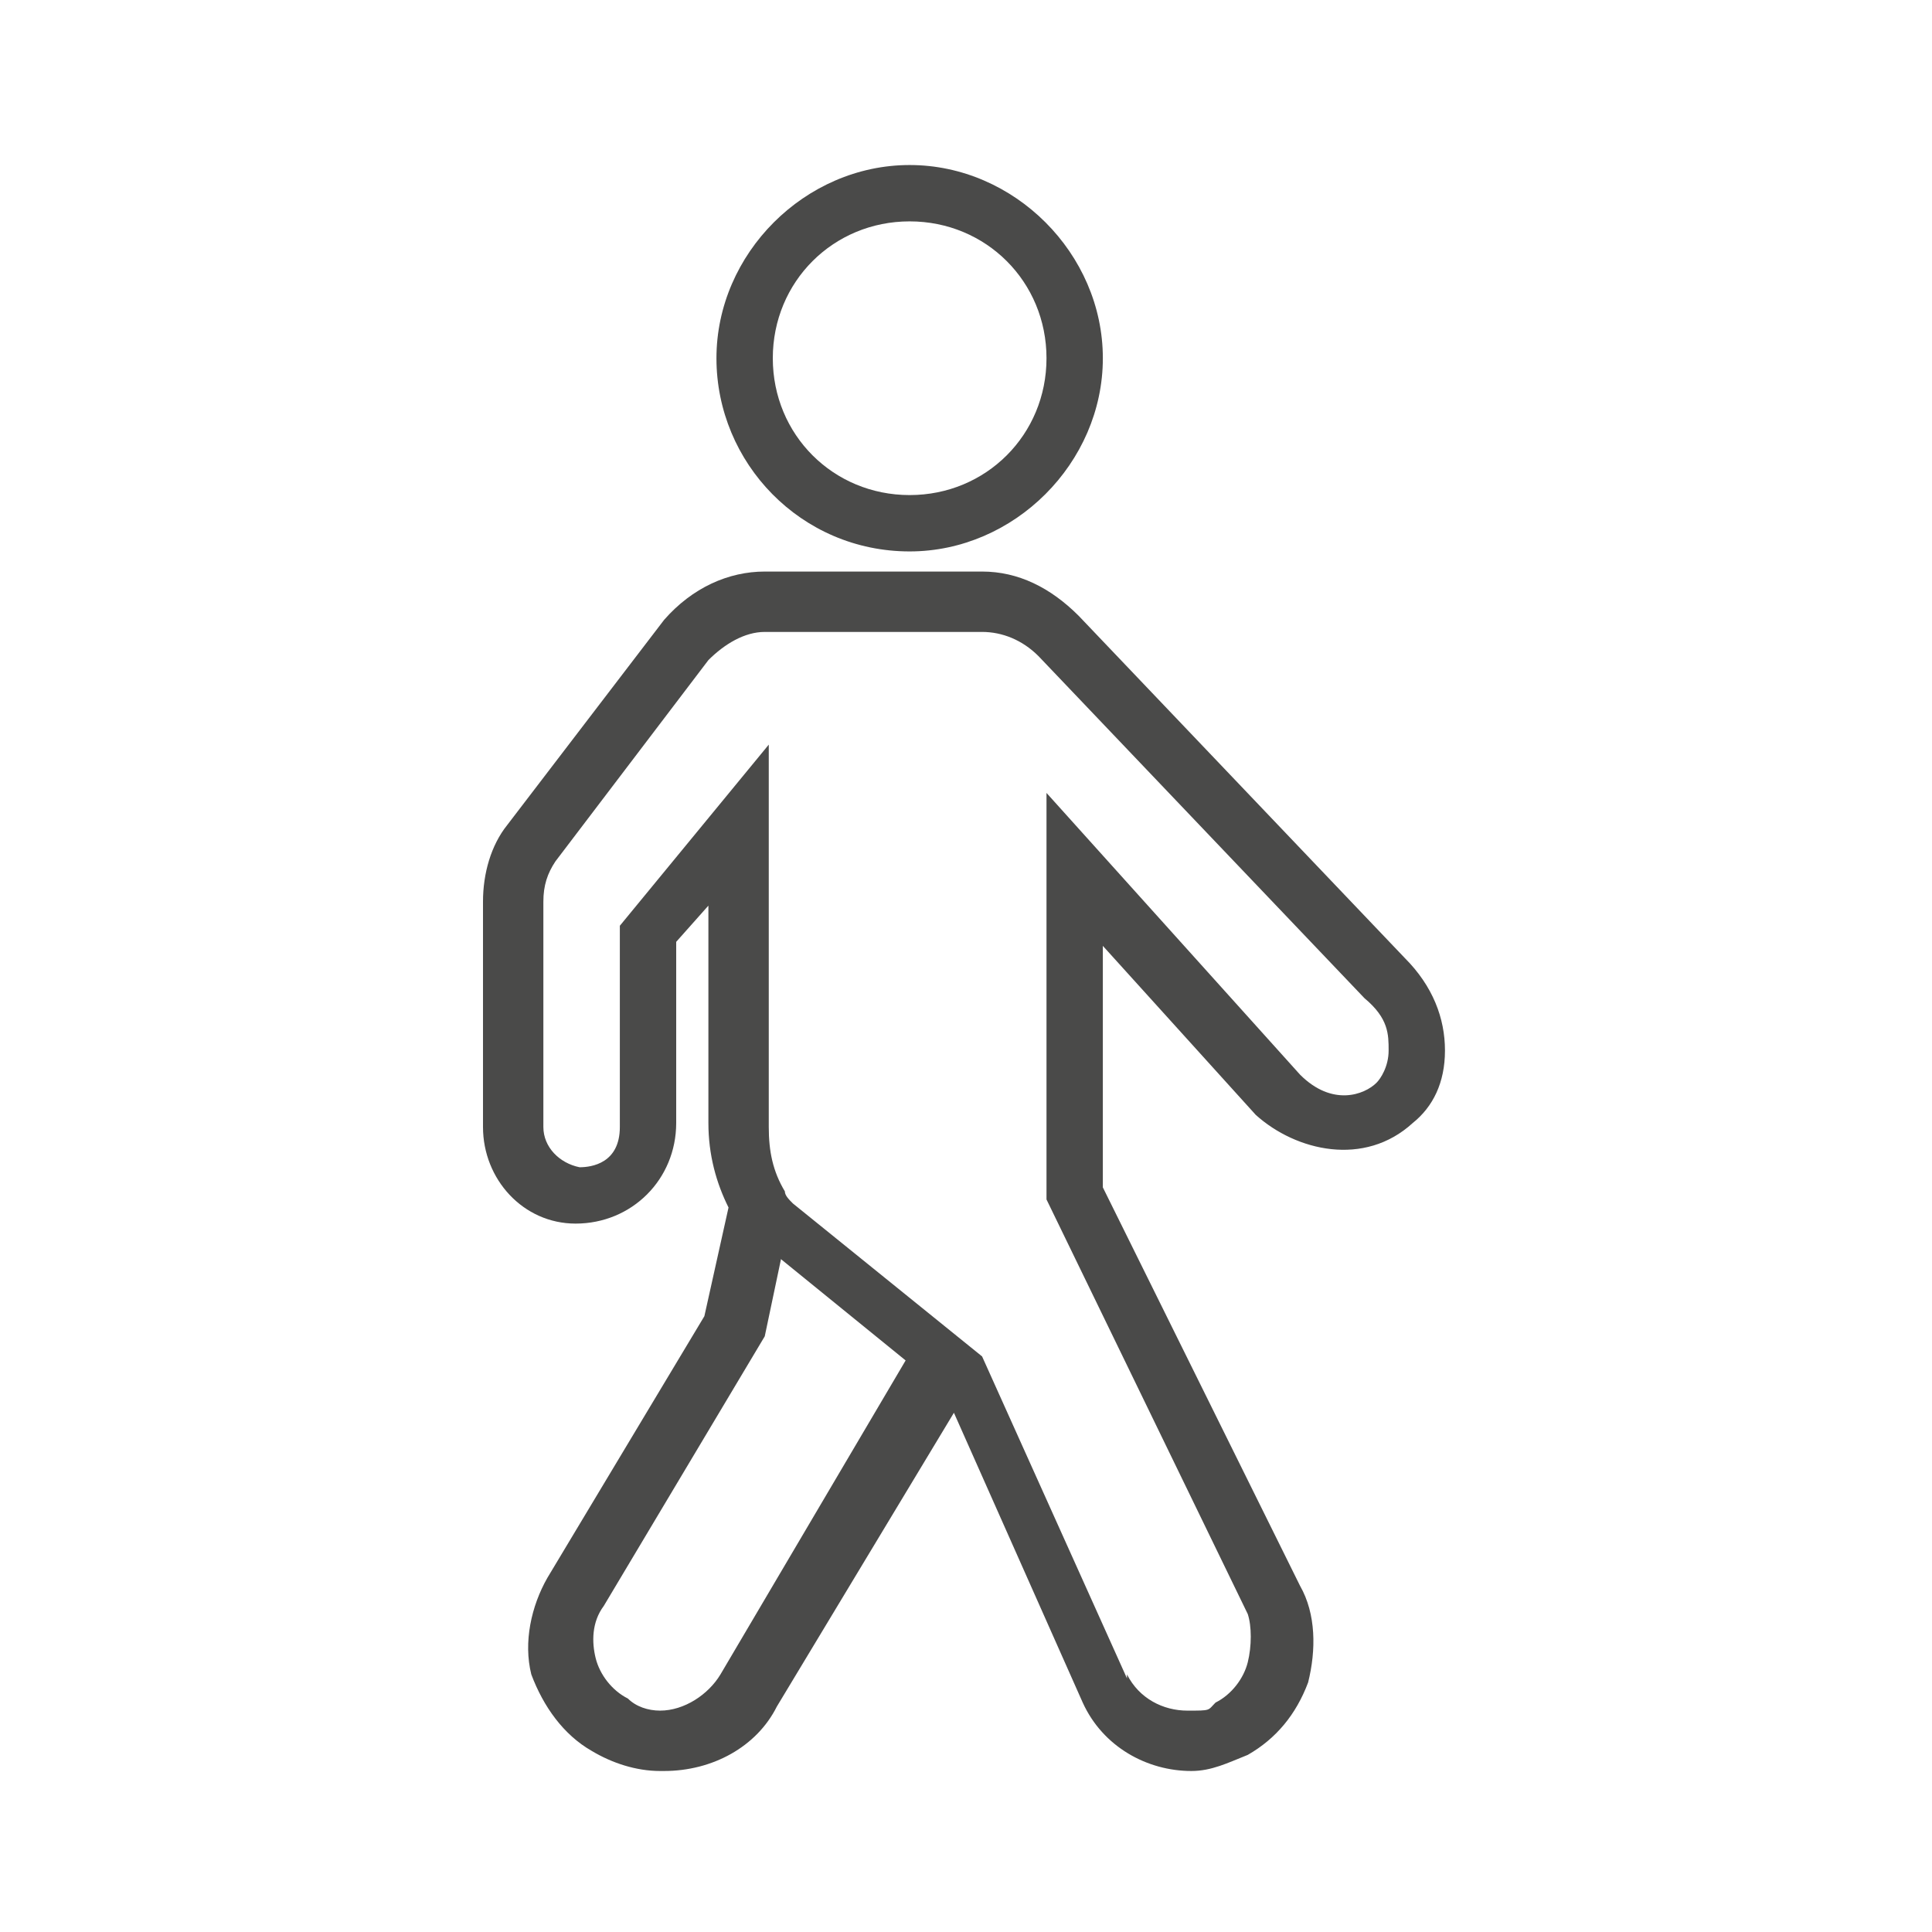 <?xml version="1.0" encoding="UTF-8"?>
<svg xmlns="http://www.w3.org/2000/svg" id="Ebene_1" version="1.1" viewBox="0 0 48 48">
  <defs>
    <style>
      .st0 {
        fill: #4a4a49;
      }
    </style>
  </defs>
  <path class="st0" d="M22.6,5.5c-1.9,0-3.4,1.5-3.4,3.4s1.5,3.4,3.4,3.4,3.4-1.5,3.4-3.4-1.5-3.4-3.4-3.4M22.6,13.7c-2.7,0-4.8-2.2-4.8-4.8s2.2-4.8,4.8-4.8,4.8,2.2,4.8,4.8-2.2,4.8-4.8,4.8M28,41.6c.3.6.9.9,1.5.9s.5,0,.7-.2c.4-.2.7-.6.8-1,.1-.4.1-.9,0-1.2h0l-5-10.3v-10.1l6.3,7c.8.8,1.6.5,1.9.2.1-.1.3-.4.3-.8s0-.8-.6-1.3l-8.1-8.5c-.4-.4-.9-.6-1.4-.6h-5.4c-.5,0-1,.3-1.4.7l-3.8,5c-.2.3-.3.6-.3,1v5.6c0,.5.4.9.9,1,.3,0,1-.1,1-1v-5l3.7-4.5v9.5c0,.6.1,1.1.4,1.6h0c0,.1.1.2.2.3l4.7,3.8,3.6,8h0ZM19.4,31.3l-.4,1.9-4,6.7c-.3.4-.3.9-.2,1.3.1.4.4.8.8,1h0c.2.2.5.3.8.3.6,0,1.2-.4,1.5-.9h0l4.6-7.8-3.2-2.6h.1ZM16.4,44c-.6,0-1.2-.2-1.7-.5-.7-.4-1.2-1.1-1.5-1.9-.2-.8,0-1.7.4-2.4l3.9-6.5.6-2.7c-.3-.6-.5-1.3-.5-2.1v-5.4l-.8.9v4.5c0,1.4-1.1,2.5-2.5,2.5h0c-1.3,0-2.3-1.1-2.3-2.4v-5.6c0-.7.2-1.4.6-1.9l3.9-5.1c.7-.8,1.6-1.2,2.5-1.2h5.4c.9,0,1.7.4,2.4,1.1l8.1,8.5c.7.7,1,1.5,1,2.3s-.3,1.4-.8,1.8c-1.2,1.1-2.9.7-3.9-.2h0l-3.8-4.2v6l4.9,9.9c.4.7.4,1.6.2,2.4-.3.8-.8,1.4-1.5,1.8h0c-.5.2-.9.4-1.4.4-1.1,0-2.2-.6-2.7-1.7h0l-3.2-7.2-4.4,7.3c-.5,1-1.6,1.6-2.8,1.6"></path>
</svg>
